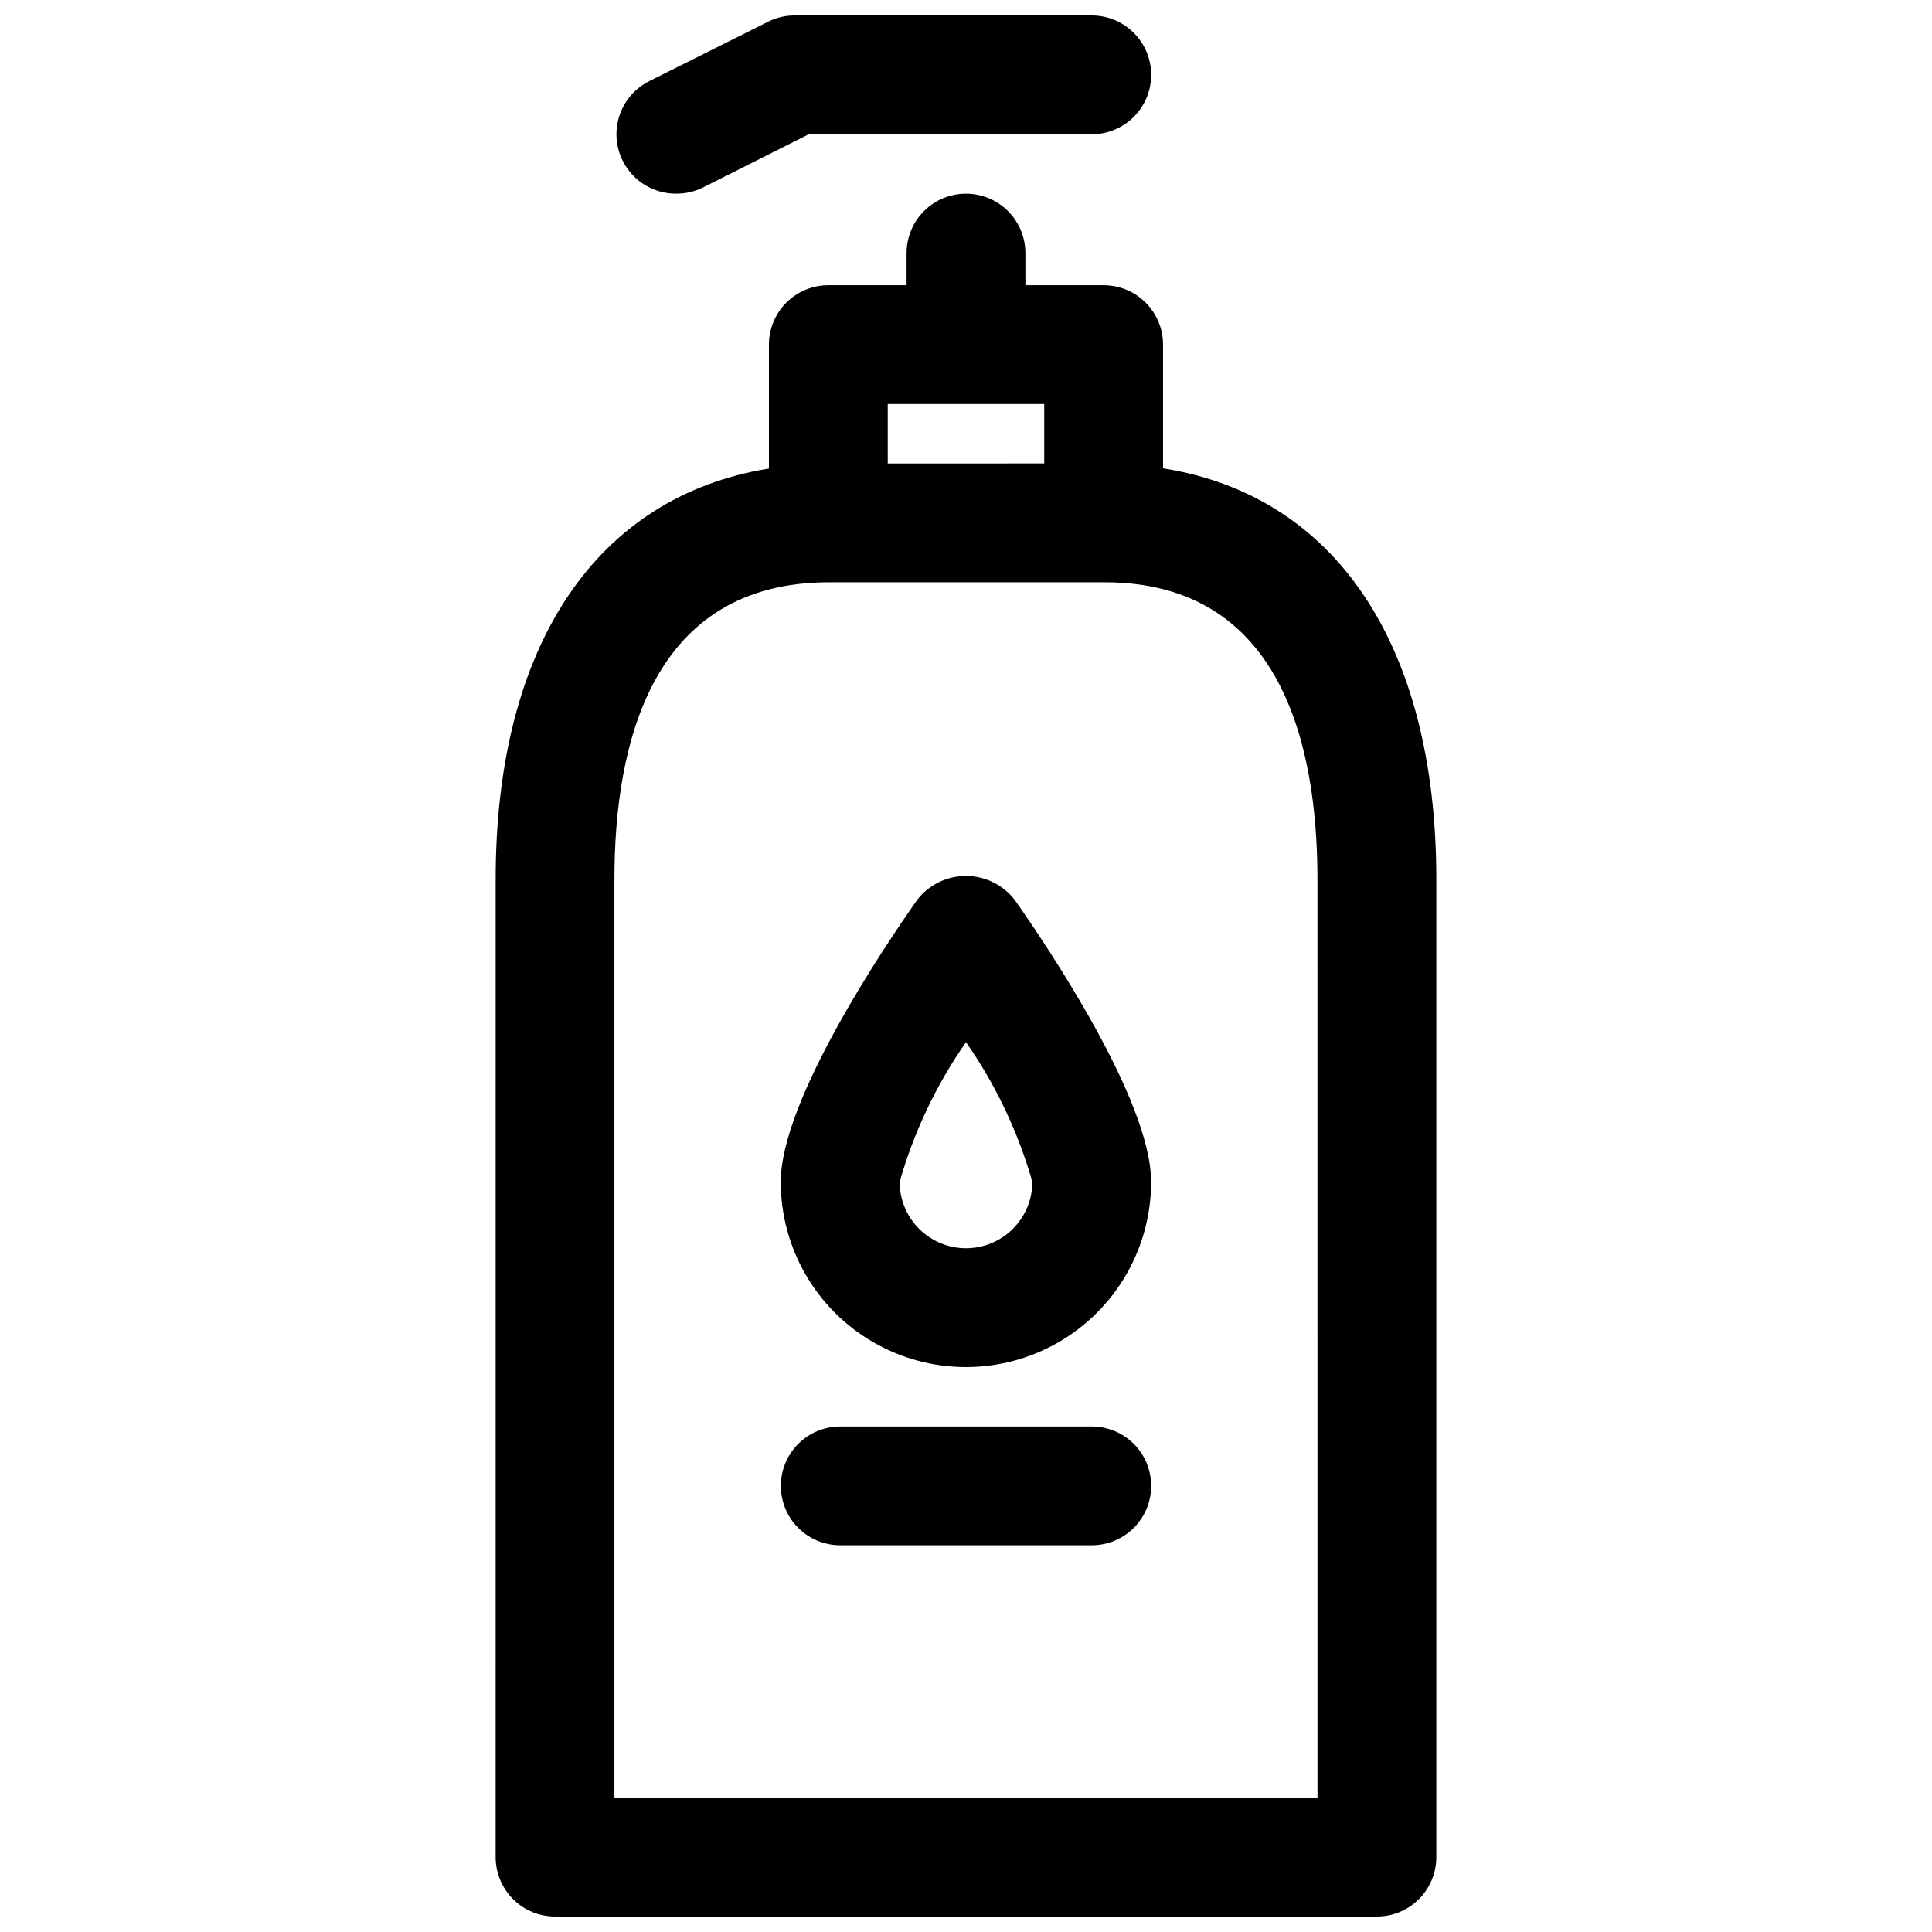 <?xml version="1.0" encoding="UTF-8"?>
<!-- Uploaded to: SVG Repo, www.svgrepo.com, Generator: SVG Repo Mixer Tools -->
<svg width="800px" height="800px" version="1.1" viewBox="144 144 512 512" xmlns="http://www.w3.org/2000/svg">
 <defs>
  <clipPath id="b">
   <path d="m275 195h250v456.9h-250z"/>
  </clipPath>
  <clipPath id="a">
   <path d="m307 148.09h143v47.906h-143z"/>
  </clipPath>
 </defs>
 <g clip-path="url(#b)">
  <path d="m452.22 268.11v-32.777c0-4.176-1.66-8.18-4.613-11.133s-6.957-4.613-11.133-4.613h-20.734v-8.516c0-5.625-3-10.824-7.871-13.637s-10.875-2.812-15.746 0-7.871 8.012-7.871 13.637v8.516h-20.734c-4.176 0-8.18 1.66-11.133 4.613s-4.609 6.957-4.609 11.133v32.84c-45.656 7.352-72.422 46.809-72.422 108.86l-0.004 259.13c0 4.176 1.66 8.18 4.613 11.133s6.957 4.609 11.133 4.609h217.8c4.176 0 8.184-1.656 11.133-4.609 2.953-2.953 4.613-6.957 4.613-11.133v-259.13c0-62.234-26.797-101.74-72.422-108.92zm-72.961-17.035h41.469v15.742l-41.469 0.004zm113.89 369.34h-186.32v-243.39c0-35.914 9.871-78.719 56.914-78.719h72.973c46.633 0 56.426 42.809 56.426 78.719z"/>
 </g>
 <g clip-path="url(#a)">
  <path d="m323.14 195.32c2.434 0.023 4.844-0.516 7.035-1.574l28.152-14.168h75.004c5.625 0 10.824-3 13.637-7.871 2.812-4.871 2.812-10.875 0-15.746s-8.012-7.871-13.637-7.871h-78.719c-2.441-0.004-4.852 0.562-7.039 1.652l-31.488 15.742v0.004c-4.269 2.125-7.344 6.074-8.359 10.734-1.016 4.66 0.137 9.531 3.133 13.242 2.992 3.711 7.512 5.867 12.281 5.856z"/>
 </g>
 <path d="m387.12 382.4c-8.484 12.059-36.211 53.105-36.211 74.816v-0.004c0 17.535 9.352 33.734 24.535 42.5 15.184 8.766 33.891 8.766 49.074 0 15.184-8.766 24.539-24.965 24.539-42.5 0-21.711-27.711-62.754-36.211-74.816l-0.004 0.004c-3.098-3.953-7.84-6.262-12.859-6.262-5.023 0-9.766 2.309-12.863 6.262zm12.879 92.398c-4.664-0.004-9.137-1.855-12.434-5.152s-5.148-7.769-5.152-12.434c3.769-13.23 9.711-25.742 17.586-37.027 7.871 11.285 13.812 23.797 17.586 37.027-0.004 4.664-1.859 9.137-5.156 12.434-3.297 3.297-7.769 5.148-12.43 5.152z"/>
 <path d="m433.33 522.03h-66.66c-5.625 0-10.82 3-13.633 7.871s-2.812 10.875 0 15.746c2.812 4.871 8.008 7.871 13.633 7.871h66.66c5.625 0 10.824-3 13.637-7.871 2.812-4.871 2.812-10.875 0-15.746s-8.012-7.871-13.637-7.871z"/>
</svg>